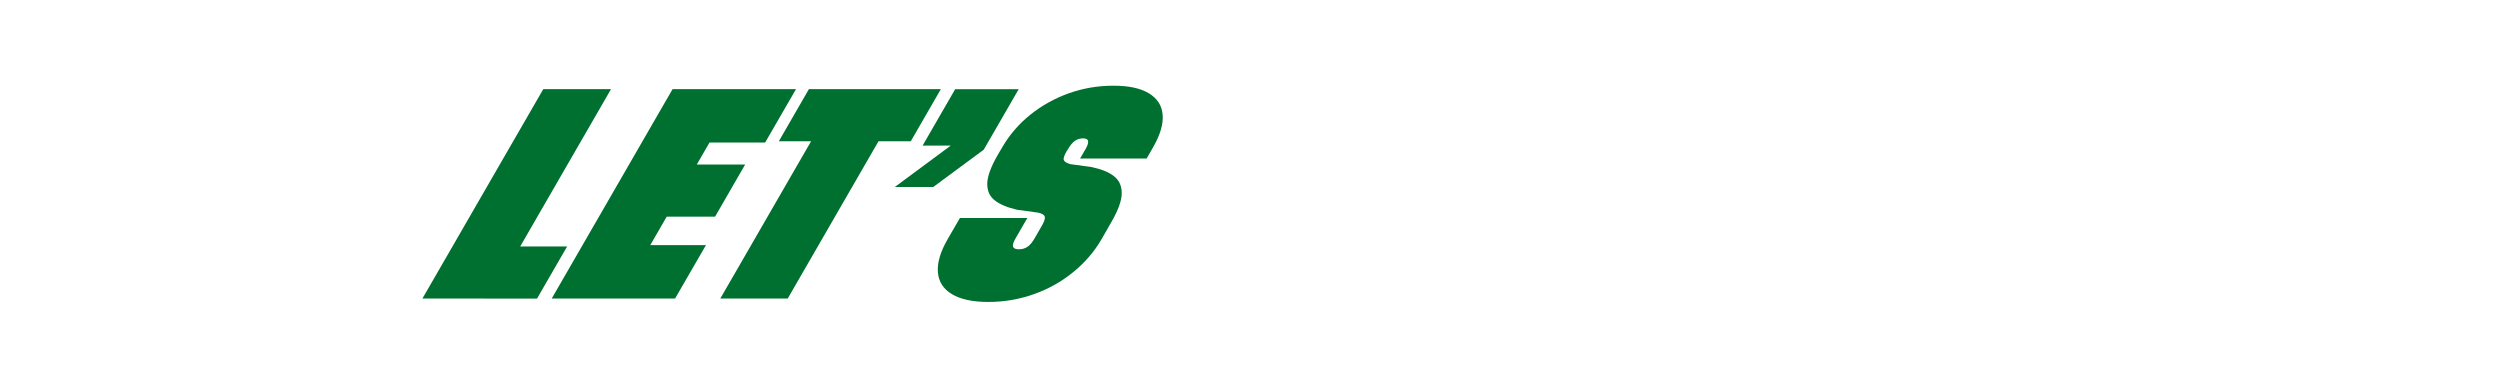 <?xml version="1.0" encoding="UTF-8"?><svg id="Layer_1" xmlns="http://www.w3.org/2000/svg" viewBox="0 0 320 50"><path d="M78.21,11.41l-15.47,26.8h-8.67l15.47-26.8h8.67ZM65.84,31.55h6.75l-3.85,6.67h-6.75l3.85-6.67Z" style="fill:#007030;"/><path d="M94.76,11.41l-15.47,26.8h-8.67l15.47-26.8h8.67ZM82.48,31.38h7.88l-3.95,6.83h-7.88l3.95-6.83ZM88.44,21.06h6.94l-3.85,6.67h-6.94l3.85-6.67ZM94.01,11.41h7.88l-3.95,6.83h-7.88l3.95-6.83Z" style="fill:#007030;"/><path d="M116.3,11.41l-15.47,26.8h-8.63l15.47-26.8h8.63ZM103.54,11.41h16.89l-3.85,6.67h-16.89l3.85-6.67Z" style="fill:#007030;"/><path d="M114.53,23.94l7.16-5.3h-3.6l4.17-7.22h8.13l-4.47,7.74-6.47,4.78h-4.93Z" style="fill:#007030;"/><path d="M129.68,31.58c.07.22.32.33.74.33s.8-.11,1.11-.33c.32-.22.62-.59.92-1.11l.58-1,8.8-.3-.81,1.41c-.94,1.63-2.16,3.05-3.67,4.27-1.5,1.22-3.18,2.16-5.04,2.81-1.86.66-3.79.99-5.79.99s-3.56-.33-4.66-.99c-1.11-.66-1.71-1.6-1.81-2.81-.1-1.22.32-2.64,1.27-4.27l1.55-2.68h8.63l-1.49,2.58c-.3.51-.41.88-.34,1.11ZM133.73,27.74c-.06-.23-.34-.41-.83-.52l-2.71-.37c-1.26-.29-2.21-.69-2.87-1.21-.65-.51-.97-1.23-.95-2.16.02-.93.47-2.14,1.33-3.63l.31-.54,8.65-.17-.14.23c-.31.54-.43.91-.35,1.12.08.21.35.38.83.52l2.71.37c1.27.27,2.24.66,2.9,1.19.66.52.98,1.26.97,2.19s-.45,2.14-1.3,3.62l-.64,1.11-8.8.3.56-.97c.28-.49.39-.85.33-1.09ZM139.28,18.04c-.06-.22-.28-.33-.65-.33-.4,0-.75.11-1.06.33-.3.22-.6.58-.88,1.07l-.1.17-8.65.17.33-.57c.93-1.61,2.13-3,3.6-4.19,1.47-1.18,3.12-2.1,4.94-2.75,1.82-.65,3.73-.97,5.7-.97s3.46.32,4.54.97c1.08.65,1.67,1.56,1.77,2.75.1,1.18-.31,2.58-1.24,4.19l-.81,1.41h-8.52l.68-1.17c.28-.49.4-.85.34-1.07Z" style="fill:#007030;"/></svg>